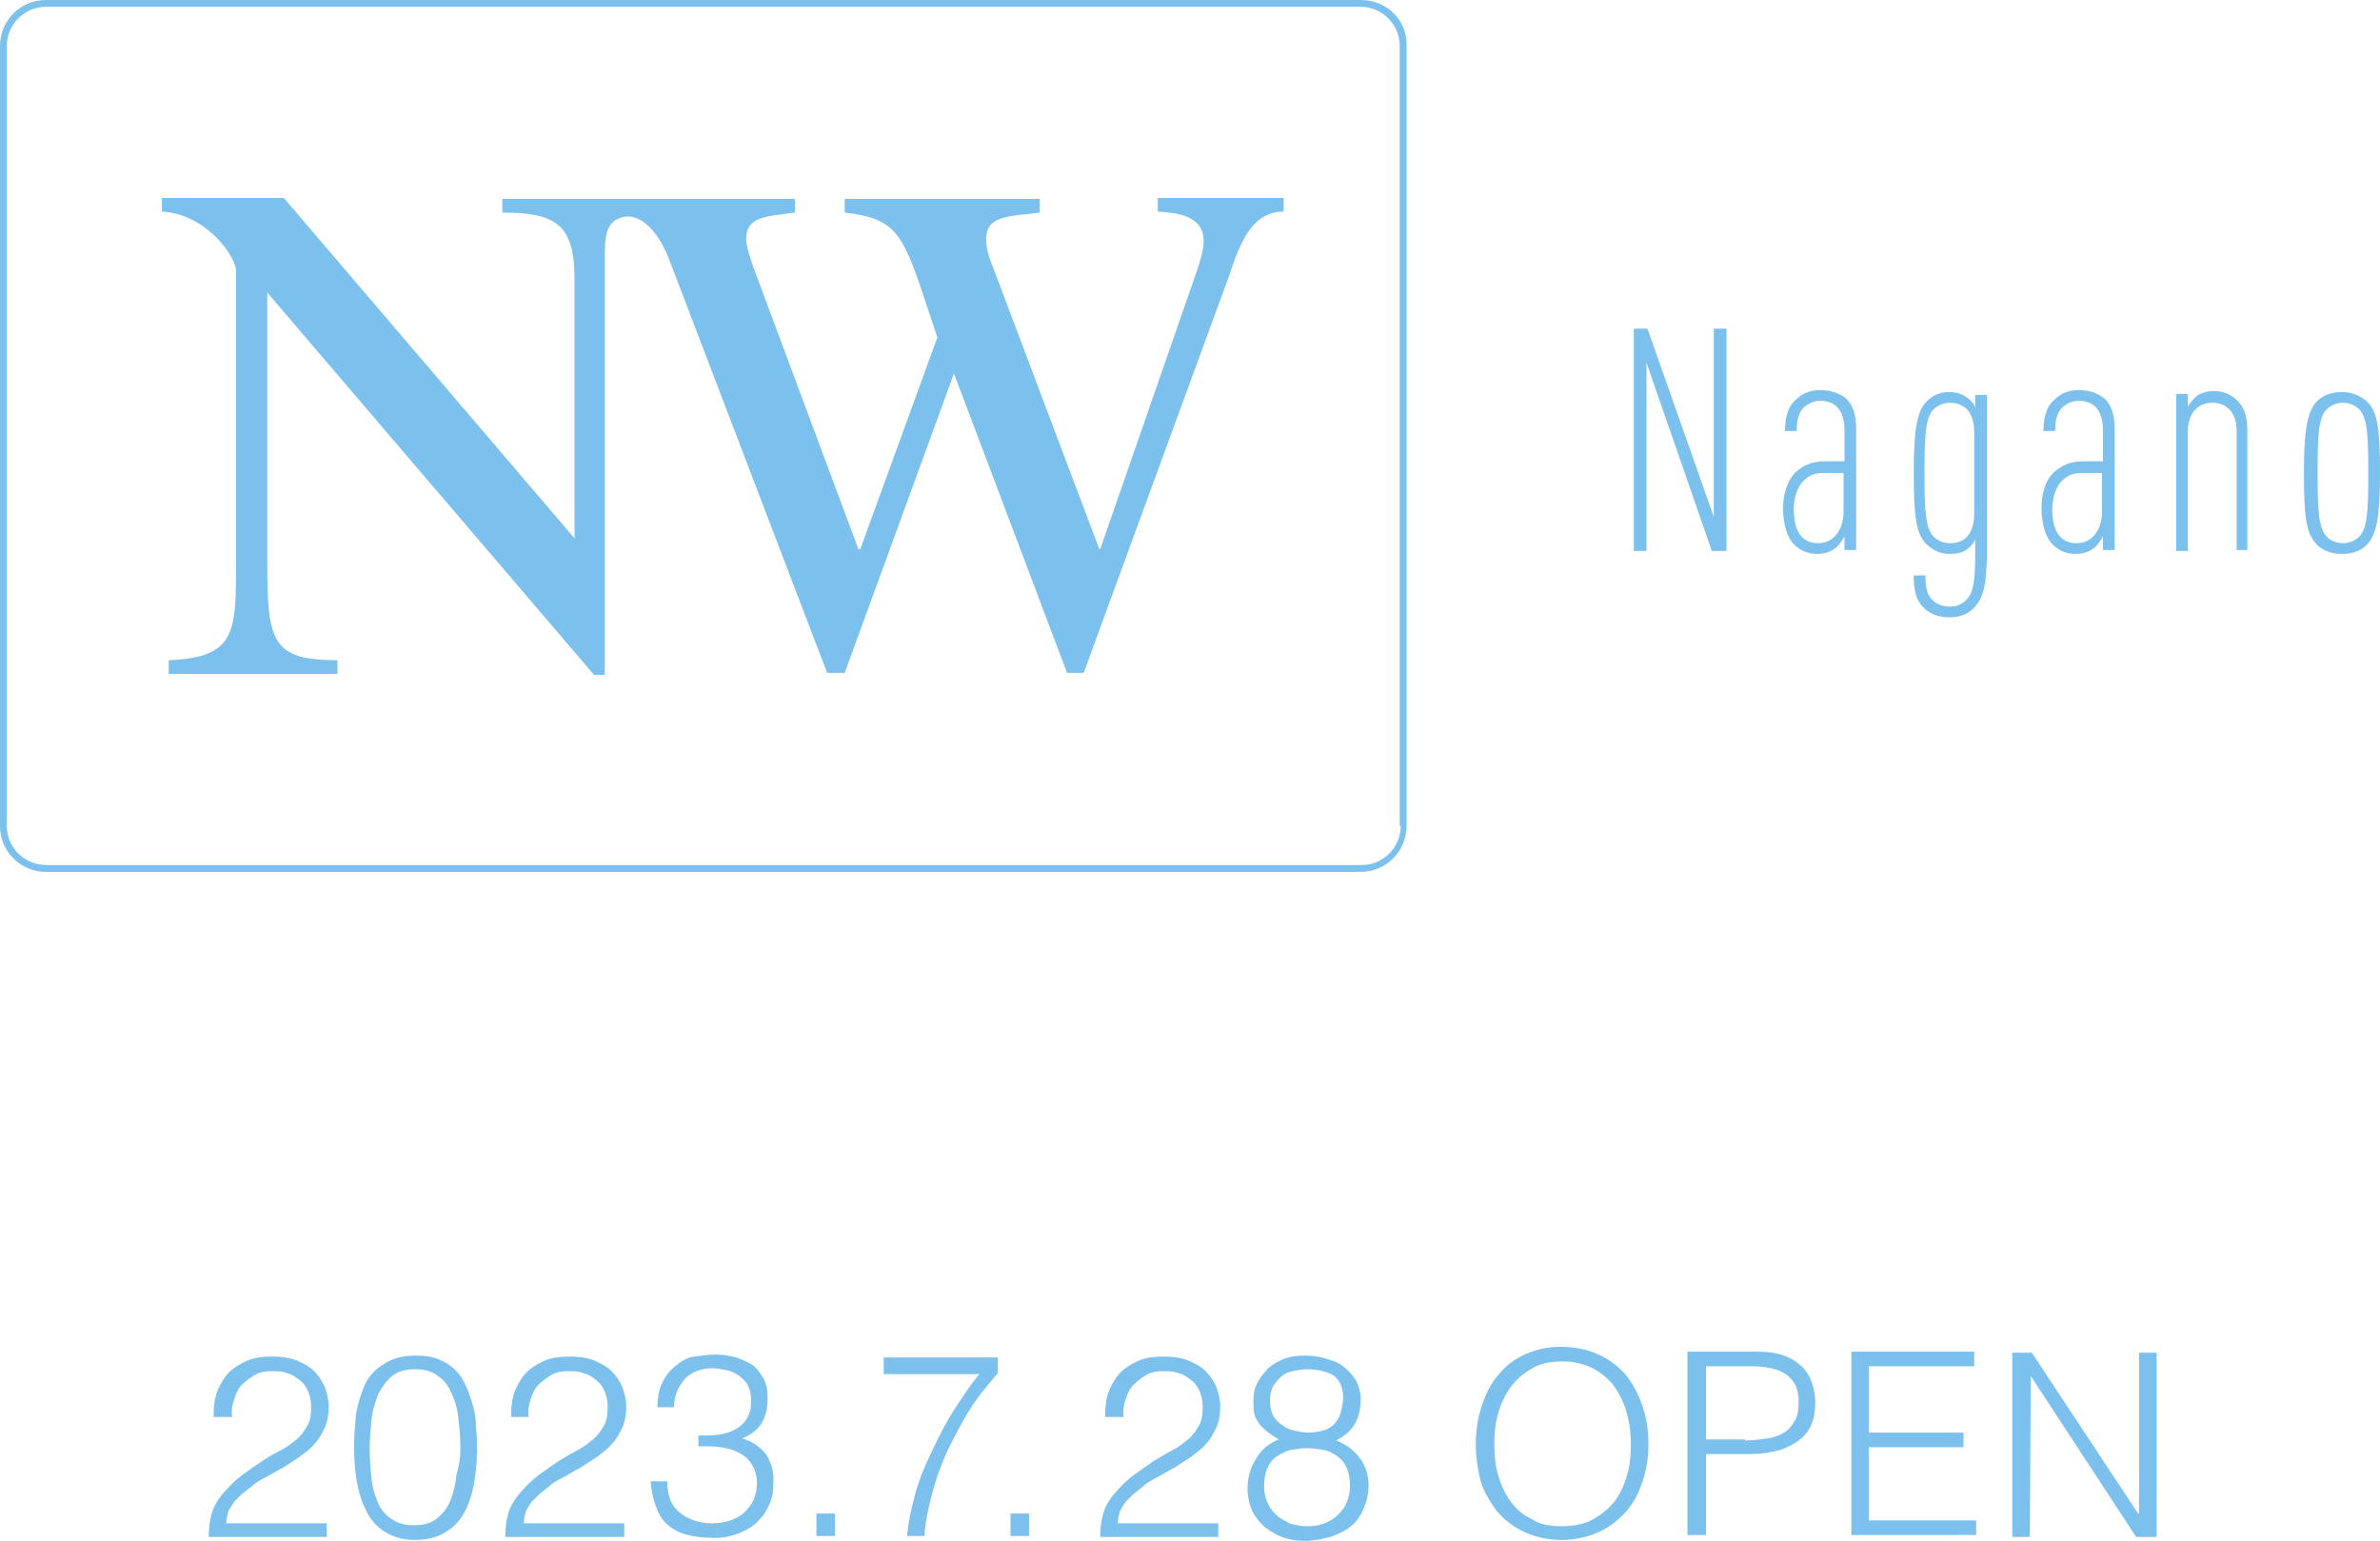 <?xml version="1.0" encoding="utf-8"?>
<!-- Generator: Adobe Illustrator 27.5.0, SVG Export Plug-In . SVG Version: 6.00 Build 0)  -->
<svg version="1.1" id="レイヤー_1" xmlns="http://www.w3.org/2000/svg" xmlns:xlink="http://www.w3.org/1999/xlink" x="0px"
	 y="0px" viewBox="0 0 244 158" style="enable-background:new 0 0 244 158;" xml:space="preserve">
<style type="text/css">
	.st0{fill:#7CC1EE;}
</style>
<g>
	<path class="st0" d="M21.9,145.1c0-0.9,0.1-1.7,0.4-2.5c0.3-0.7,0.7-1.4,1.2-1.9c0.5-0.5,1.2-0.9,1.9-1.2c0.7-0.3,1.6-0.4,2.5-0.4
		c0.9,0,1.7,0.1,2.5,0.4c0.7,0.3,1.3,0.6,1.8,1.1c0.5,0.5,0.8,1,1.1,1.6c0.2,0.6,0.4,1.3,0.4,2c0,0.8-0.1,1.5-0.4,2.2
		c-0.3,0.6-0.6,1.2-1.1,1.7c-0.4,0.5-1,0.9-1.5,1.3c-0.6,0.4-1.1,0.7-1.7,1.1c-0.6,0.3-1.2,0.7-1.8,1c-0.6,0.3-1.1,0.6-1.5,1
		c-0.3,0.2-0.6,0.5-0.9,0.7c-0.3,0.3-0.5,0.5-0.8,0.8c-0.2,0.3-0.4,0.6-0.6,1c-0.1,0.4-0.2,0.8-0.2,1.2h10.3v1.4H21.4
		c0-0.9,0.1-1.7,0.3-2.4c0.2-0.7,0.6-1.4,1.2-2.1c0.6-0.7,1.3-1.4,2-1.9c0.7-0.5,1.4-1,2-1.4s1.3-0.8,1.9-1.1
		c0.6-0.3,1.1-0.7,1.6-1.1c0.5-0.4,0.8-0.9,1.1-1.4c0.3-0.5,0.4-1.1,0.4-1.9c0-0.6-0.1-1.1-0.3-1.6c-0.2-0.5-0.5-0.9-0.9-1.2
		c-0.4-0.3-0.8-0.6-1.3-0.7c-0.5-0.2-1-0.2-1.6-0.2c-0.6,0-1.2,0.1-1.7,0.4c-0.5,0.3-0.9,0.6-1.3,1c-0.4,0.4-0.6,0.9-0.8,1.5
		c-0.2,0.6-0.3,1.2-0.2,1.8H21.9z"/>
	<path class="st0" d="M42.6,139c0.9,0,1.7,0.1,2.4,0.4c0.7,0.3,1.2,0.6,1.7,1.1c0.5,0.5,0.8,1,1.1,1.7c0.3,0.6,0.5,1.3,0.7,2
		c0.2,0.7,0.3,1.4,0.3,2.2c0.1,0.8,0.1,1.5,0.1,2.2c0,1.2-0.1,2.4-0.3,3.5c-0.2,1.1-0.5,2.1-1,3c-0.5,0.9-1.1,1.5-1.9,2
		c-0.8,0.5-1.8,0.8-3.1,0.8c-1.3,0-2.3-0.3-3.1-0.8c-0.8-0.5-1.5-1.2-1.9-2.1c-0.5-0.9-0.8-1.9-1-3c-0.2-1.1-0.3-2.4-0.3-3.6
		c0-1.2,0.1-2.3,0.2-3.4c0.2-1.1,0.5-2.1,0.9-3c0.4-0.9,1.1-1.6,1.9-2.1C40.2,139.3,41.3,139,42.6,139z M47.2,148.4
		c0-1-0.1-2-0.2-2.9c-0.1-1-0.3-1.8-0.7-2.6c-0.3-0.8-0.8-1.4-1.4-1.8c-0.6-0.5-1.4-0.7-2.4-0.7c-0.9,0-1.7,0.2-2.3,0.7
		c-0.6,0.5-1,1.1-1.4,1.8c-0.3,0.8-0.6,1.6-0.7,2.6c-0.1,1-0.2,2-0.2,3c0,1.2,0.1,2.3,0.2,3.2c0.1,1,0.4,1.8,0.7,2.5
		c0.3,0.7,0.8,1.2,1.4,1.6c0.6,0.4,1.3,0.6,2.2,0.6c1,0,1.8-0.2,2.4-0.7c0.6-0.5,1.1-1.1,1.4-1.9c0.3-0.8,0.5-1.6,0.6-2.6
		C47.1,150.3,47.2,149.3,47.2,148.4z"/>
	<path class="st0" d="M52.4,145.1c0-0.9,0.1-1.7,0.4-2.5c0.3-0.7,0.7-1.4,1.2-1.9c0.5-0.5,1.2-0.9,1.9-1.2c0.7-0.3,1.6-0.4,2.5-0.4
		c0.9,0,1.7,0.1,2.5,0.4c0.7,0.3,1.3,0.6,1.8,1.1c0.5,0.5,0.8,1,1.1,1.6c0.2,0.6,0.4,1.3,0.4,2c0,0.8-0.1,1.5-0.4,2.2
		c-0.3,0.6-0.6,1.2-1.1,1.7c-0.4,0.5-1,0.9-1.5,1.3c-0.6,0.4-1.1,0.7-1.7,1.1c-0.6,0.3-1.2,0.7-1.8,1c-0.6,0.3-1.1,0.6-1.5,1
		c-0.3,0.2-0.6,0.5-0.9,0.7c-0.3,0.3-0.5,0.5-0.8,0.8c-0.2,0.3-0.4,0.6-0.6,1c-0.1,0.4-0.2,0.8-0.2,1.2h10.3v1.4H51.8
		c0-0.9,0.1-1.7,0.3-2.4c0.2-0.7,0.6-1.4,1.2-2.1c0.6-0.7,1.3-1.4,2-1.9c0.7-0.5,1.4-1,2-1.4c0.7-0.4,1.3-0.8,1.9-1.1
		c0.6-0.3,1.1-0.7,1.6-1.1c0.5-0.4,0.8-0.9,1.1-1.4c0.3-0.5,0.4-1.1,0.4-1.9c0-0.6-0.1-1.1-0.3-1.6c-0.2-0.5-0.5-0.9-0.9-1.2
		c-0.4-0.3-0.8-0.6-1.3-0.7c-0.5-0.2-1-0.2-1.6-0.2c-0.6,0-1.2,0.1-1.7,0.4c-0.5,0.3-0.9,0.6-1.3,1c-0.4,0.4-0.6,0.9-0.8,1.5
		c-0.2,0.6-0.3,1.2-0.2,1.8H52.4z"/>
	<path class="st0" d="M71.6,147.2c0.8,0,1.5,0,2.2-0.1c0.6-0.1,1.2-0.3,1.7-0.6c0.5-0.3,0.8-0.6,1.1-1.1c0.3-0.5,0.4-1,0.4-1.8
		c0-0.6-0.1-1.1-0.3-1.5c-0.2-0.4-0.5-0.7-0.9-1c-0.4-0.3-0.8-0.5-1.3-0.6c-0.5-0.1-1-0.2-1.5-0.2c-0.6,0-1.1,0.1-1.6,0.3
		c-0.5,0.2-0.9,0.5-1.2,0.8c-0.3,0.4-0.6,0.8-0.8,1.3c-0.2,0.5-0.3,1-0.3,1.6h-1.7c0-0.8,0.1-1.6,0.4-2.3c0.3-0.7,0.7-1.3,1.4-1.9
		c0.6-0.5,1.2-0.9,2-1c0.7-0.1,1.5-0.2,2.2-0.2c0.7,0,1.4,0.1,2.1,0.3c0.6,0.2,1.2,0.5,1.7,0.8c0.5,0.4,0.8,0.9,1.1,1.4
		c0.3,0.6,0.4,1.2,0.4,2c0,1-0.2,1.8-0.6,2.5c-0.4,0.7-1.1,1.2-2,1.6c0.7,0.2,1.2,0.5,1.6,0.8s0.8,0.7,1,1.1
		c0.2,0.4,0.4,0.8,0.5,1.3c0.1,0.5,0.1,0.9,0.1,1.3c0,0.8-0.1,1.5-0.4,2.2c-0.3,0.7-0.6,1.2-1.2,1.8c-0.5,0.5-1.1,0.9-1.9,1.2
		c-0.7,0.3-1.6,0.5-2.5,0.5c-1.1,0-2-0.1-2.8-0.3c-0.8-0.2-1.4-0.5-2-1c-0.5-0.4-0.9-1-1.2-1.8c-0.3-0.7-0.5-1.6-0.6-2.7h1.7
		c0,1.4,0.4,2.5,1.3,3.2c0.8,0.7,2,1.1,3.3,1.1c0.7,0,1.3-0.1,1.9-0.3c0.6-0.2,1.1-0.5,1.5-0.9s0.7-0.8,0.9-1.3
		c0.2-0.5,0.3-1,0.3-1.6c0-0.8-0.2-1.4-0.5-1.9c-0.3-0.5-0.7-0.9-1.3-1.2c-0.5-0.3-1.2-0.5-1.9-0.6c-0.7-0.1-1.5-0.1-2.3-0.1V147.2z
		"/>
	<path class="st0" d="M83.7,157.5v-2.3h1.9v2.3H83.7z"/>
	<path class="st0" d="M90.5,139.2h11.8v1.6c-1.3,1.5-2.5,3-3.4,4.6c-0.9,1.6-1.7,3.1-2.3,4.6c-0.6,1.5-1,2.9-1.3,4.2
		c-0.3,1.3-0.5,2.4-0.5,3.3H93c0.1-1.3,0.4-2.7,0.8-4.2c0.4-1.5,1-3,1.7-4.4c0.7-1.5,1.4-2.9,2.3-4.3s1.7-2.6,2.6-3.7h-9.8V139.2z"
		/>
	<path class="st0" d="M103.6,157.5v-2.3h1.9v2.3H103.6z"/>
	<path class="st0" d="M113.3,145.1c0-0.9,0.1-1.7,0.4-2.5c0.3-0.7,0.7-1.4,1.2-1.9c0.5-0.5,1.2-0.9,1.9-1.2c0.7-0.3,1.6-0.4,2.5-0.4
		c0.9,0,1.7,0.1,2.5,0.4c0.7,0.3,1.3,0.6,1.8,1.1c0.5,0.5,0.8,1,1.1,1.6c0.2,0.6,0.4,1.3,0.4,2c0,0.8-0.1,1.5-0.4,2.2
		c-0.3,0.6-0.6,1.2-1.1,1.7c-0.4,0.5-1,0.9-1.5,1.3c-0.6,0.4-1.1,0.7-1.7,1.1c-0.6,0.3-1.2,0.7-1.8,1c-0.6,0.3-1.1,0.6-1.5,1
		c-0.3,0.2-0.6,0.5-0.9,0.7c-0.3,0.3-0.5,0.5-0.8,0.8c-0.2,0.3-0.4,0.6-0.6,1c-0.1,0.4-0.2,0.8-0.2,1.2h10.3v1.4h-12.1
		c0-0.9,0.1-1.7,0.3-2.4c0.2-0.7,0.6-1.4,1.2-2.1c0.6-0.7,1.3-1.4,2-1.9c0.7-0.5,1.4-1,2-1.4c0.7-0.4,1.3-0.8,1.9-1.1
		c0.6-0.3,1.1-0.7,1.6-1.1c0.5-0.4,0.8-0.9,1.1-1.4c0.3-0.5,0.4-1.1,0.4-1.9c0-0.6-0.1-1.1-0.3-1.6c-0.2-0.5-0.5-0.9-0.9-1.2
		c-0.4-0.3-0.8-0.6-1.3-0.7c-0.5-0.2-1-0.2-1.6-0.2c-0.6,0-1.2,0.1-1.7,0.4c-0.5,0.3-0.9,0.6-1.3,1c-0.4,0.4-0.6,0.9-0.8,1.5
		c-0.2,0.6-0.3,1.2-0.2,1.8H113.3z"/>
	<path class="st0" d="M131.1,147.6c-0.5-0.3-0.8-0.5-1.2-0.8c-0.3-0.3-0.6-0.5-0.8-0.8c-0.2-0.3-0.4-0.6-0.5-1
		c-0.1-0.4-0.1-0.8-0.1-1.4c0-0.6,0.1-1.2,0.4-1.8c0.3-0.6,0.7-1,1.1-1.5c0.5-0.4,1-0.7,1.7-1c0.6-0.2,1.3-0.3,2.1-0.3
		c0.7,0,1.4,0.1,2.1,0.3c0.7,0.2,1.3,0.4,1.8,0.8c0.5,0.4,0.9,0.8,1.3,1.4c0.3,0.6,0.5,1.2,0.5,2c0,1-0.2,1.8-0.6,2.5
		c-0.4,0.7-1,1.2-1.9,1.7c1,0.4,1.8,1,2.4,1.8c0.6,0.8,0.9,1.7,0.9,2.8c0,0.9-0.2,1.7-0.5,2.4c-0.3,0.7-0.7,1.3-1.3,1.8
		c-0.6,0.5-1.3,0.8-2.1,1.1c-0.8,0.2-1.7,0.4-2.7,0.4c-0.7,0-1.3-0.1-2-0.3c-0.7-0.2-1.3-0.6-1.9-1c-0.6-0.5-1-1-1.4-1.7
		c-0.3-0.7-0.5-1.5-0.5-2.4c0-1.1,0.3-2.1,0.8-2.9C129.3,148.6,130.1,148,131.1,147.6z M134,148.5c-0.6,0-1.2,0.1-1.8,0.2
		c-0.5,0.2-1,0.4-1.4,0.7c-0.4,0.3-0.7,0.7-0.9,1.2s-0.3,1.1-0.3,1.8c0,0.6,0.1,1.1,0.3,1.6c0.2,0.5,0.5,0.9,0.9,1.3
		c0.4,0.4,0.9,0.6,1.4,0.9c0.6,0.2,1.2,0.3,1.9,0.3c0.6,0,1.2-0.1,1.7-0.3s1-0.5,1.4-0.9c0.4-0.4,0.7-0.8,0.9-1.3
		c0.2-0.5,0.3-1.1,0.3-1.7c0-0.6-0.1-1.2-0.3-1.7c-0.2-0.5-0.5-0.9-0.9-1.2c-0.4-0.3-0.9-0.6-1.4-0.7
		C135.2,148.6,134.7,148.5,134,148.5z M134,140.4c-0.5,0-1,0.1-1.5,0.2c-0.5,0.1-0.9,0.3-1.2,0.6c-0.3,0.3-0.6,0.6-0.8,1
		c-0.2,0.4-0.3,0.9-0.3,1.4c0,0.6,0.1,1.1,0.3,1.5c0.2,0.4,0.5,0.7,0.9,1c0.4,0.3,0.8,0.5,1.3,0.6c0.5,0.1,1,0.2,1.5,0.2
		c0.5,0,1-0.1,1.4-0.2c0.4-0.1,0.8-0.3,1.1-0.6c0.3-0.3,0.6-0.7,0.7-1.1s0.3-1,0.3-1.7c0-0.9-0.3-1.7-0.9-2.2
		C136.2,140.7,135.2,140.4,134,140.4z"/>
	<path class="st0" d="M151.3,148.1c0-1.4,0.2-2.7,0.6-3.9c0.4-1.2,0.9-2.3,1.7-3.2c0.7-0.9,1.6-1.6,2.7-2.1c1.1-0.5,2.3-0.8,3.7-0.8
		c1.5,0,2.8,0.3,3.9,0.8c1.1,0.5,2,1.2,2.8,2.1c0.7,0.9,1.3,2,1.7,3.2c0.4,1.2,0.6,2.5,0.6,3.9c0,1.4-0.2,2.6-0.6,3.8
		c-0.4,1.2-0.9,2.2-1.7,3.1s-1.7,1.6-2.8,2.1c-1.1,0.5-2.4,0.8-3.8,0.8c-1.5,0-2.7-0.3-3.8-0.8s-2-1.2-2.8-2.1
		c-0.7-0.9-1.3-1.9-1.7-3.1C151.5,150.7,151.3,149.5,151.3,148.1z M160.1,156.5c1.2,0,2.3-0.2,3.2-0.7c0.9-0.5,1.6-1.1,2.2-1.8
		c0.6-0.8,1-1.7,1.3-2.7c0.3-1,0.4-2.1,0.4-3.2c0-1.3-0.2-2.5-0.5-3.5s-0.8-1.9-1.4-2.7c-0.6-0.7-1.4-1.3-2.2-1.7
		c-0.9-0.4-1.9-0.6-2.9-0.6c-1.2,0-2.3,0.2-3.1,0.7c-0.9,0.5-1.6,1.1-2.2,1.9c-0.6,0.8-1,1.7-1.3,2.7c-0.3,1-0.4,2.1-0.4,3.2
		c0,1.1,0.1,2.2,0.4,3.2c0.3,1,0.7,1.9,1.3,2.7c0.6,0.8,1.3,1.4,2.2,1.8C157.8,156.3,158.9,156.5,160.1,156.5z"/>
	<path class="st0" d="M173,157.5v-18.9h6.9c1.2,0,2.2,0.1,3,0.4c0.8,0.3,1.4,0.7,1.9,1.2c0.5,0.5,0.8,1.1,1,1.7
		c0.2,0.6,0.3,1.3,0.3,2c0,1-0.2,1.9-0.6,2.6c-0.4,0.7-1,1.2-1.7,1.6c-0.7,0.4-1.5,0.7-2.3,0.8c-0.9,0.2-1.7,0.2-2.6,0.2h-4v8.3H173
		z M178.9,147.7c0.8,0,1.6-0.1,2.3-0.2c0.7-0.1,1.2-0.3,1.7-0.6c0.5-0.3,0.8-0.7,1.1-1.2c0.3-0.5,0.4-1.1,0.4-2
		c0-1.2-0.4-2.1-1.2-2.7c-0.8-0.6-2-0.9-3.7-0.9h-4.6v7.5H178.9z"/>
	<path class="st0" d="M189.8,157.5v-18.9h12.6v1.5h-10.8v6.8h9.7v1.5h-9.7v7.5h11v1.5H189.8z"/>
	<path class="st0" d="M208.2,141.1L208.2,141.1l-0.1,16.5h-1.8v-18.9h2l10.9,16.5h0.1v-16.5h1.8v18.9h-2.1L208.2,141.1z"/>
</g>
<g>
	<g>
		<g>
			<path class="st0" d="M175.5,56.5l-6.7-19.3v19.3h-1.3V33.7h1.4l6.8,19.3l0-19.3h1.3v22.8H175.5z"/>
			<path class="st0" d="M189.1,56.5V55c-0.2,0.4-0.6,0.9-0.8,1.1c-0.5,0.4-1.1,0.7-2,0.7c-0.9,0-1.7-0.3-2.4-1
				c-0.6-0.6-1.1-1.9-1.1-3.7c0-1.5,0.5-2.9,1.3-3.7c0.8-0.7,1.7-1.1,3-1.1h2v-3.1c0-2-0.8-3.1-2.5-3.1c-0.7,0-1.2,0.3-1.6,0.6
				c-0.6,0.6-0.8,1.3-0.8,2.5H183c0-1.2,0.2-2.4,1.1-3.2c0.6-0.6,1.4-1,2.5-1c1.2,0,2.1,0.4,2.7,0.9c0.7,0.7,1,1.7,1,3.2v12.3H189.1
				z M189.1,48.5H187c-0.9,0-1.5,0.2-2.1,0.8c-0.6,0.6-1,1.7-1,2.9c0,2.1,0.7,3.5,2.5,3.5c1.6,0,2.6-1.4,2.6-3.2V48.5z"/>
			<path class="st0" d="M202.5,62.2c-0.6,0.7-1.5,1.1-2.6,1.1c-1.1,0-2-0.3-2.7-1c-0.8-0.8-1-1.8-1-3.3h1.2c0,1.1,0.1,2,0.8,2.6
				c0.4,0.4,1.1,0.6,1.7,0.6c0.8,0,1.3-0.3,1.7-0.7c0.7-0.7,0.9-2,0.9-4.4v-1.8c-0.1,0.3-0.5,0.8-0.8,1c-0.5,0.4-1.1,0.5-1.9,0.5
				c-0.9,0-1.7-0.4-2.4-1.1c-1-1.1-1.2-3-1.2-7.2c0-4.2,0.3-6.2,1.2-7.2c0.5-0.6,1.3-1.1,2.4-1.1c0.8,0,1.4,0.2,1.9,0.6
				c0.3,0.2,0.7,0.6,0.8,1v-1.3h1.2v16.7C203.6,60,203.4,61.1,202.5,62.2z M202.4,44.4c0-1.2-0.3-2-0.8-2.5c-0.5-0.4-1-0.6-1.7-0.6
				c-0.7,0-1.3,0.3-1.7,0.7c-0.8,0.9-0.9,2.6-0.9,6.5c0,3.8,0.1,5.6,0.9,6.5c0.4,0.4,1,0.7,1.7,0.7c0.7,0,1.3-0.2,1.7-0.6
				c0.5-0.5,0.8-1.3,0.8-2.5V44.4z"/>
			<path class="st0" d="M215.6,56.5V55c-0.2,0.4-0.6,0.9-0.8,1.1c-0.5,0.4-1.1,0.7-2,0.7c-0.9,0-1.7-0.3-2.4-1
				c-0.6-0.6-1.1-1.9-1.1-3.7c0-1.5,0.4-2.9,1.3-3.7c0.8-0.7,1.7-1.1,3-1.1h2v-3.1c0-2-0.8-3.1-2.5-3.1c-0.7,0-1.2,0.3-1.6,0.6
				c-0.6,0.6-0.8,1.3-0.8,2.5h-1.2c0-1.2,0.2-2.4,1.1-3.2c0.6-0.6,1.4-1,2.5-1c1.2,0,2.1,0.4,2.7,0.9c0.7,0.7,1,1.7,1,3.2v12.3
				H215.6z M215.6,48.5h-2.1c-0.9,0-1.5,0.2-2.1,0.8c-0.6,0.6-1,1.7-1,2.9c0,2.1,0.7,3.5,2.5,3.5c1.6,0,2.6-1.4,2.6-3.2V48.5z"/>
			<path class="st0" d="M229.3,56.5V44.2c0-2-1.1-2.9-2.5-2.9c-1.4,0-2.5,1-2.5,2.9v12.3h-1.2V40.4h1.2v1.3c0.2-0.4,0.6-0.8,0.8-1
				c0.5-0.4,1.1-0.6,1.9-0.6c1,0,1.8,0.4,2.4,1c0.6,0.6,1,1.5,1,3v12.3H229.3z"/>
			<path class="st0" d="M242.8,55.7c-0.6,0.7-1.5,1.1-2.7,1.1s-2.1-0.4-2.7-1.1c-1-1.1-1.2-3-1.2-7.2c0-4.2,0.3-6.1,1.2-7.2
				c0.6-0.7,1.5-1.1,2.7-1.1s2.1,0.5,2.7,1.1c1,1.1,1.2,3,1.2,7.2C244,52.7,243.7,54.6,242.8,55.7z M241.9,42
				c-0.4-0.4-1-0.7-1.7-0.7s-1.3,0.3-1.7,0.7c-0.8,0.9-0.9,2.6-0.9,6.5c0,3.8,0.1,5.6,0.9,6.5c0.4,0.4,1,0.7,1.7,0.7
				s1.3-0.3,1.7-0.7c0.8-0.9,0.9-2.6,0.9-6.5C242.8,44.6,242.7,42.9,241.9,42z"/>
		</g>
	</g>
	<g>
		<g>
			<path class="st0" d="M139.5,0H4.7C2.1,0,0,2.1,0,4.7v80c0,2.6,2.1,4.7,4.7,4.7h134.8c2.6,0,4.7-2.1,4.7-4.7v-80
				C144.3,2.1,142.2,0,139.5,0z M143.6,84.7c0,2.2-1.8,4-4,4H4.7c-2.2,0-4-1.8-4-4v-80c0-2.2,1.8-4,4-4h134.8c2.2,0,4,1.8,4,4V84.7z
				 M118.7,21.7c1.9,0.1,4.7,0.4,4.7,3c0,0.7-0.2,1.6-0.6,2.8l-10,28.8h-0.1l-11.2-29.7c-0.3-0.8-0.4-1.6-0.4-2.1
				c0-2.5,2.6-2.3,5.5-2.7v-1.4h-20v1.4c5.1,0.6,5.9,2,8.1,8.6l1.4,4.2l-7.9,21.7H88l-10.8-29c-0.4-1.2-0.7-2.1-0.7-2.8
				c0-2.3,2-2.3,5-2.7v-1.4H51.5v1.4c5.3,0,7.4,1.1,7.4,6.7v26.7L29.1,20.3H16.6v1.4c4.1,0.2,7.2,3.9,7.6,5.9v30.2
				c0,7.2-0.1,9.6-6.9,9.9v1.4h17.3v-1.4c-6.7,0-7.2-1.9-7.2-9.9V30l33.5,39.2H62V26.5c0-1.7,0.1-2.7,0.5-3.3c0.4-0.7,1.2-1,1.9-1
				c2.7,0.1,4.2,4.4,4.2,4.4l16.2,42.4h1.8l11.2-30.7l11.6,30.7h1.7L126,28.3c1.1-3.3,2.3-6.6,5.6-6.6v-1.4h-12.9V21.7z"/>
		</g>
	</g>
</g>
</svg>
